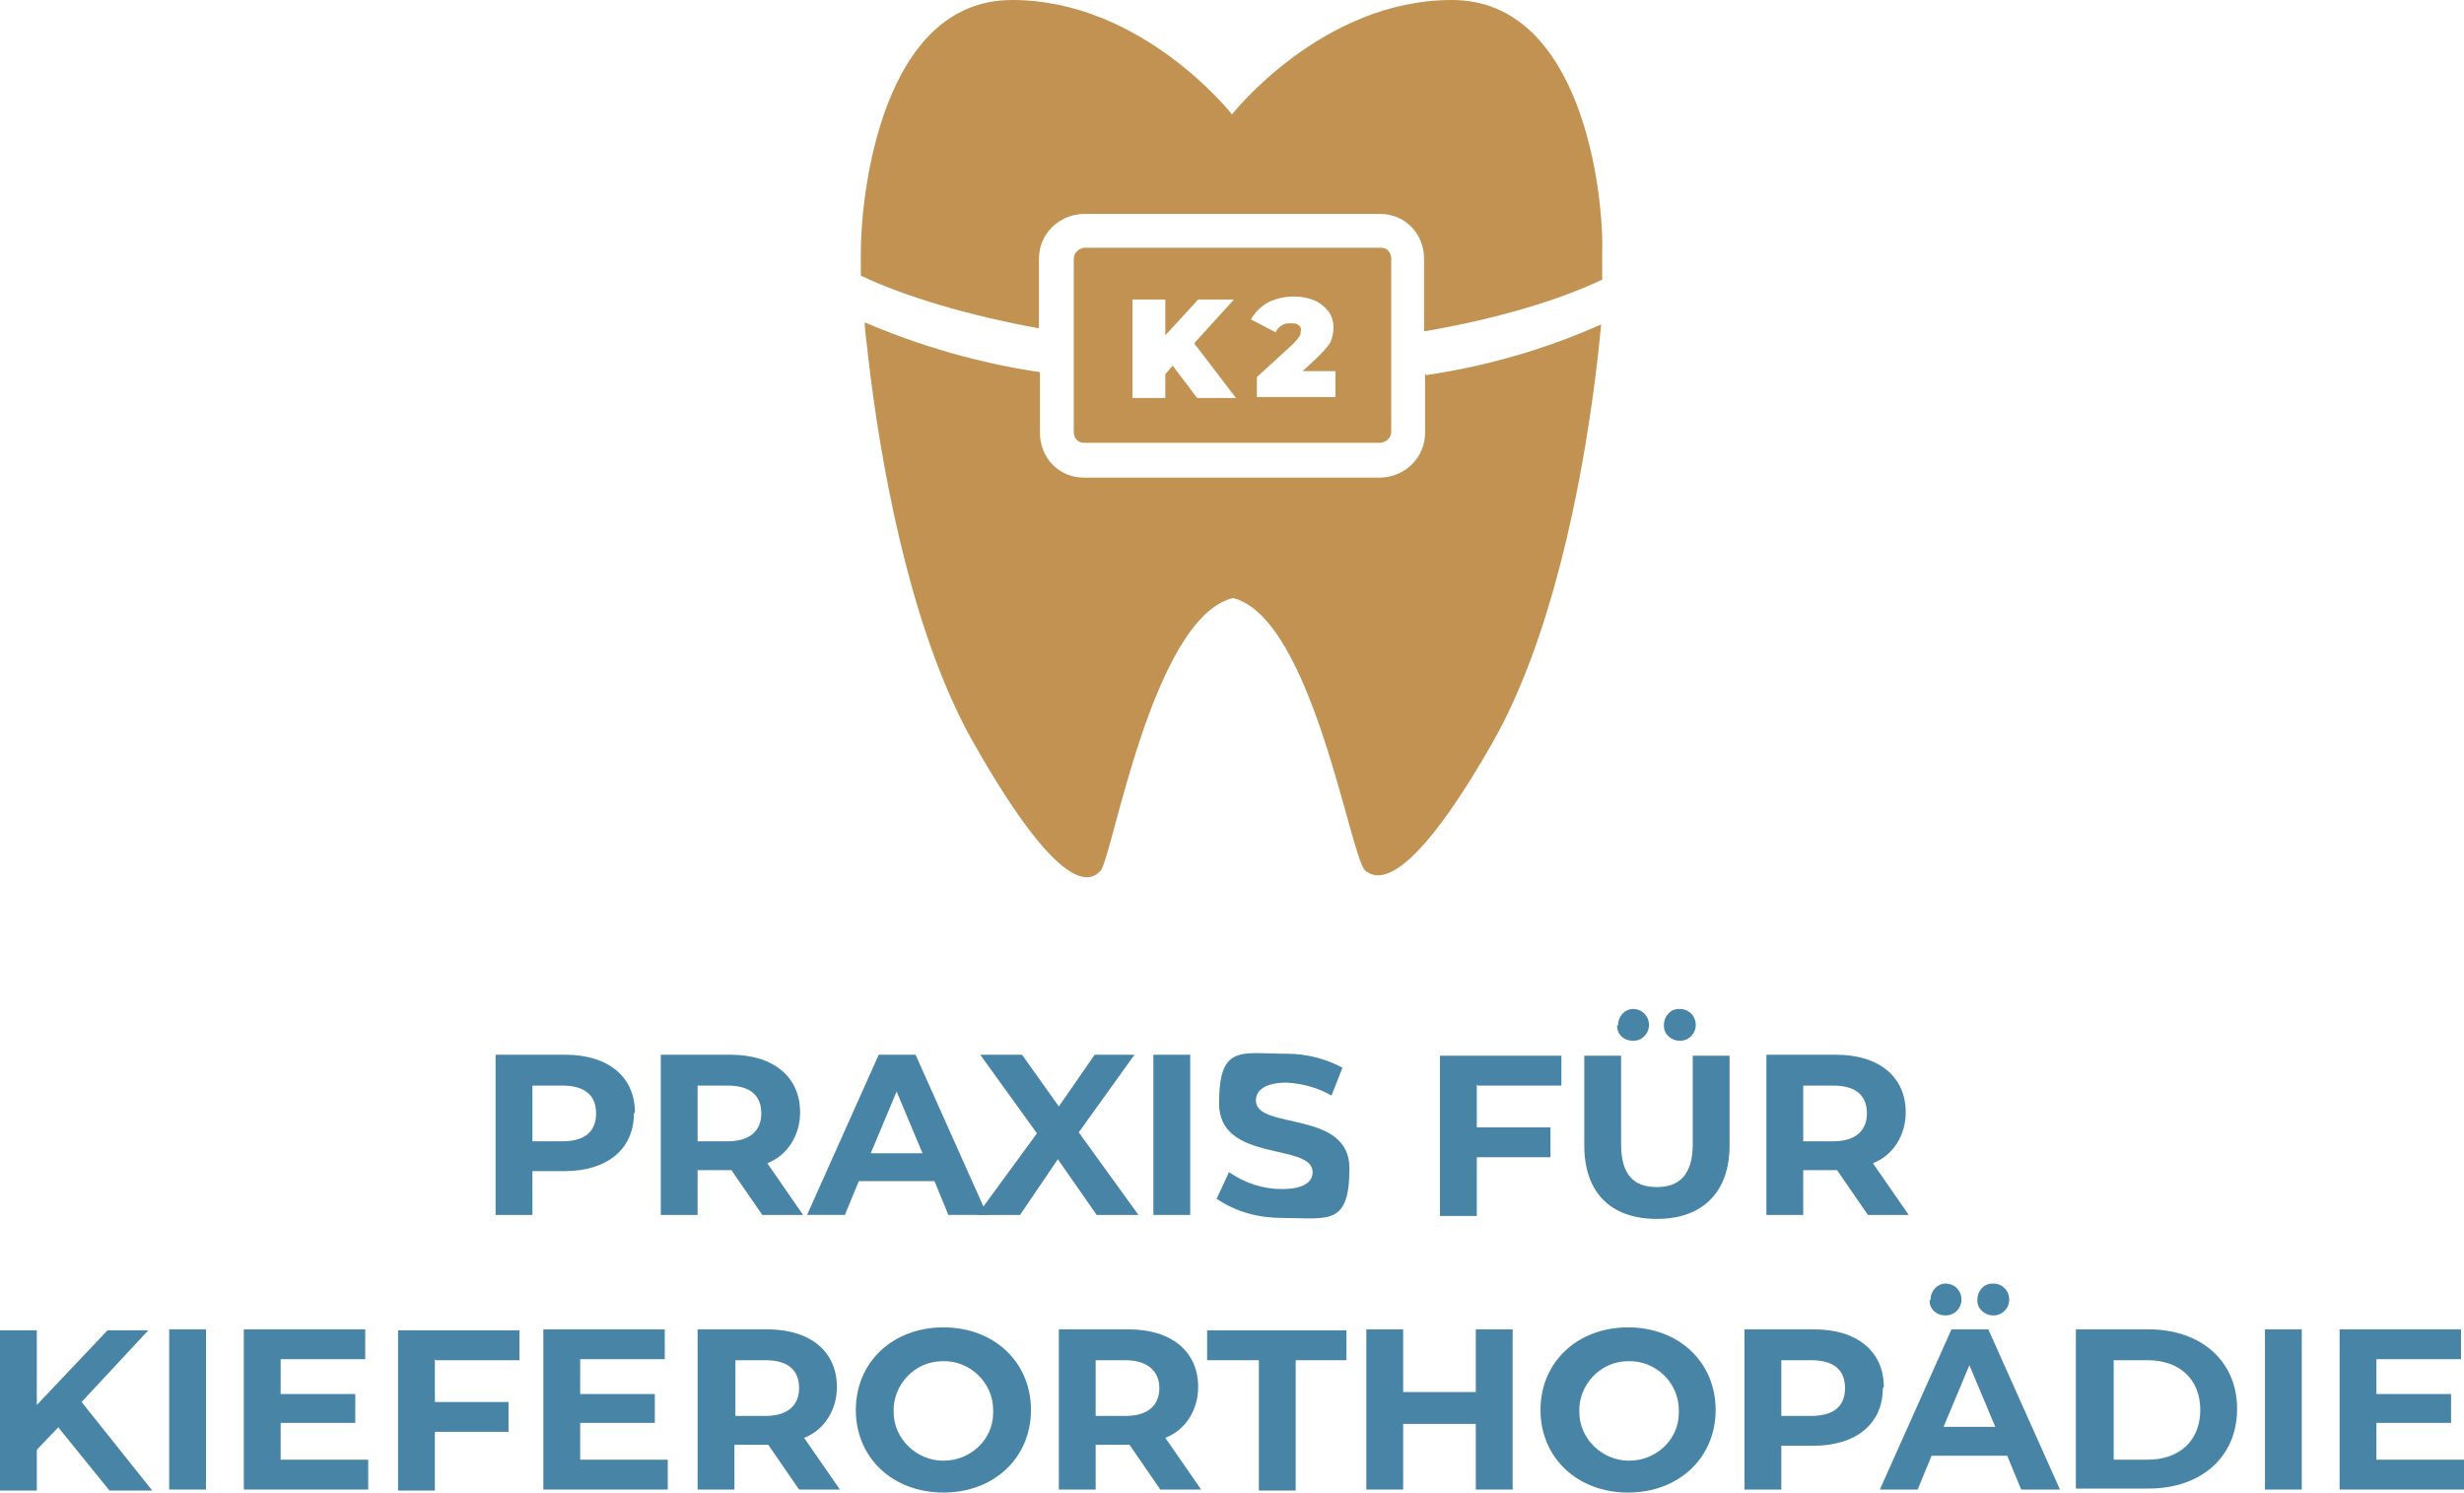 <?xml version="1.0" encoding="UTF-8"?>
<svg id="Ebene_1" xmlns="http://www.w3.org/2000/svg" version="1.1" viewBox="0 0 247.6 150">
  <!-- Generator: Adobe Illustrator 29.3.0, SVG Export Plug-In . SVG Version: 2.1.0 Build 146)  -->
  <defs>
    <style>
      .st0 {
        fill: #4884a6;
      }

      .st1 {
        fill: #c19252;
      }
    </style>
  </defs>
  <g id="logo">
    <g id="type">
      <path id="Pfad_1" class="st0" d="M63.7,111.9c0,3.6-2.7,5.8-7,5.8h-3.2v4.4h-3.7v-16.1h7c4.3,0,7,2.2,7,5.8ZM59.9,111.9c0-1.8-1.1-2.8-3.4-2.8h-3v5.6h3c2.3,0,3.4-1,3.4-2.8Z"/>
      <path id="Pfad_2" class="st0" d="M76.6,122.1l-3.1-4.5h-3.4v4.5h-3.7v-16.1h7c4.3,0,7,2.2,7,5.8,0,2.2-1.2,4.3-3.3,5.1l3.6,5.2h-4ZM73.1,109.1h-3v5.6h3c2.3,0,3.4-1.1,3.4-2.8,0-1.8-1.1-2.8-3.4-2.8h0Z"/>
      <path id="Pfad_3" class="st0" d="M93.8,118.7h-7.5l-1.4,3.4h-3.8l7.2-16.1h3.7l7.2,16.1h-3.9l-1.4-3.4ZM92.7,115.9l-2.6-6.2-2.6,6.2h5.1Z"/>
      <path id="Pfad_4" class="st0" d="M110.2,122.1l-3.9-5.6-3.8,5.6h-4.3l6-8.2-5.7-7.9h4.2l3.7,5.2,3.6-5.2h4l-5.6,7.8,6,8.3h-4.3Z"/>
      <path id="Pfad_5" class="st0" d="M115.9,106h3.7v16.1h-3.7v-16.1Z"/>
      <path id="Pfad_6" class="st0" d="M122.2,120.6l1.3-2.8c1.6,1.1,3.4,1.7,5.3,1.7,2.2,0,3.1-.7,3.1-1.7,0-3-9.4-.9-9.4-6.9s2.2-5,6.8-5c2,0,3.9.5,5.6,1.4l-1.1,2.8c-1.4-.8-2.9-1.2-4.5-1.3-2.2,0-3.1.8-3.1,1.8,0,3,9.4.9,9.4,6.8s-2.2,5-6.8,5c-2.3,0-4.6-.6-6.5-1.9Z"/>
      <path id="Pfad_7" class="st0" d="M148.4,109v4.3h7.4v3h-7.4v5.9h-3.7v-16.1h12.2v3h-8.4Z"/>
      <path id="Pfad_8" class="st0" d="M159.2,115.1v-9h3.7v8.9c0,3.1,1.3,4.3,3.6,4.3s3.6-1.3,3.6-4.3v-8.9h3.7v9c0,4.7-2.7,7.4-7.3,7.4s-7.3-2.6-7.3-7.4ZM162.6,103c0-.9.7-1.6,1.5-1.6,0,0,0,0,0,0,.9,0,1.6.7,1.6,1.6,0,.9-.7,1.6-1.6,1.6h0c-.9,0-1.6-.6-1.6-1.5,0,0,0,0,0,0ZM167.2,103c0-.8.6-1.6,1.5-1.6,0,0,0,0,.1,0,.9,0,1.6.7,1.6,1.6,0,.9-.7,1.6-1.6,1.6h0c-.8,0-1.6-.6-1.6-1.5,0,0,0,0,0-.1h0Z"/>
      <path id="Pfad_9" class="st0" d="M187.7,122.1l-3.1-4.5h-3.4v4.5h-3.7v-16.1h7c4.3,0,7,2.2,7,5.8,0,2.2-1.2,4.3-3.3,5.1l3.6,5.2h-4ZM184.2,109.1h-3v5.6h3c2.3,0,3.4-1.1,3.4-2.8,0-1.8-1.1-2.8-3.4-2.8h0Z"/>
      <path id="Pfad_10" class="st0" d="M5.9,143.4l-2.2,2.3v4.1H0v-16.1h3.7v7.5l7.1-7.5h4.1l-6.7,7.2,7.1,8.9h-4.3l-5.1-6.3Z"/>
      <path id="Pfad_11" class="st0" d="M17,133.6h3.7v16.1h-3.7v-16.1Z"/>
      <path id="Pfad_12" class="st0" d="M37,146.7v3h-12.5v-16.1h12.2v3h-8.5v3.5h7.5v2.9h-7.5v3.7h8.8Z"/>
      <path id="Pfad_13" class="st0" d="M43.7,136.6v4.3h7.4v3h-7.4v5.9h-3.7v-16.1h12.2v3h-8.4Z"/>
      <path id="Pfad_14" class="st0" d="M67.1,146.7v3h-12.5v-16.1h12.2v3h-8.5v3.5h7.5v2.9h-7.5v3.7h8.8Z"/>
      <path id="Pfad_15" class="st0" d="M80.3,149.7l-3.1-4.5h-3.4v4.5h-3.7v-16.1h7c4.3,0,7,2.2,7,5.8,0,2.2-1.2,4.3-3.3,5.1l3.6,5.2h-4ZM76.9,136.7h-3v5.6h3c2.3,0,3.4-1.1,3.4-2.8,0-1.8-1.1-2.8-3.4-2.8h0Z"/>
      <path id="Pfad_16" class="st0" d="M86,141.7c0-4.8,3.7-8.3,8.8-8.3s8.8,3.5,8.8,8.3-3.7,8.3-8.8,8.3-8.8-3.5-8.8-8.3ZM99.8,141.7c0-2.8-2.4-5-5.1-4.9-2.8,0-5,2.4-4.9,5.1,0,2.7,2.3,4.9,5,4.9,2.7,0,5-2.1,5-4.8,0-.1,0-.2,0-.4Z"/>
      <path id="Pfad_17" class="st0" d="M116.6,149.7l-3.1-4.5h-3.4v4.5h-3.7v-16.1h7c4.3,0,7,2.2,7,5.8,0,2.2-1.2,4.3-3.3,5.1l3.6,5.2h-4ZM113.1,136.7h-3v5.6h3c2.3,0,3.4-1.1,3.4-2.8s-1.2-2.8-3.4-2.8h0Z"/>
      <path id="Pfad_18" class="st0" d="M126.4,136.7h-5.1v-3h14v3h-5.1v13.1h-3.7v-13.1Z"/>
      <path id="Pfad_19" class="st0" d="M152,133.6v16.1h-3.7v-6.6h-7.3v6.6h-3.7v-16.1h3.7v6.3h7.3v-6.3h3.7Z"/>
      <path id="Pfad_20" class="st0" d="M154.8,141.7c0-4.8,3.7-8.3,8.8-8.3s8.8,3.5,8.8,8.3-3.7,8.3-8.8,8.3-8.8-3.5-8.8-8.3ZM168.7,141.7c0-2.8-2.4-5-5.1-4.9-2.8,0-5,2.4-4.9,5.1,0,2.7,2.3,4.9,5,4.9,2.7,0,5-2.1,5-4.8,0-.1,0-.2,0-.4h0Z"/>
      <path id="Pfad_21" class="st0" d="M189.2,139.5c0,3.6-2.7,5.8-7,5.8h-3.2v4.4h-3.7v-16.1h7c4.3,0,7,2.2,7,5.8ZM185.4,139.5c0-1.8-1.1-2.8-3.4-2.8h-3v5.6h3c2.3,0,3.4-1,3.4-2.8h0Z"/>
      <path id="Pfad_22" class="st0" d="M201.6,146.3h-7.5l-1.4,3.4h-3.8l7.2-16.1h3.7l7.2,16.1h-3.9l-1.4-3.4ZM194,130.6c0-.9.7-1.6,1.5-1.6,0,0,0,0,0,0,.9,0,1.6.7,1.6,1.6,0,.9-.7,1.6-1.6,1.6-.9,0-1.6-.6-1.6-1.5,0,0,0,0,0,0ZM200.5,143.4l-2.6-6.2-2.6,6.2h5.1ZM198.7,130.6c0-.8.6-1.6,1.5-1.6,0,0,0,0,.1,0,.9,0,1.6.7,1.6,1.6,0,.9-.7,1.6-1.6,1.6h0c-.8,0-1.6-.6-1.6-1.5,0,0,0,0,0-.1h0Z"/>
      <path id="Pfad_23" class="st0" d="M208.6,133.6h7.3c5.3,0,8.9,3.2,8.9,8s-3.6,8-8.9,8h-7.3v-16.1ZM215.8,146.7c3.2,0,5.3-1.9,5.3-5s-2.1-5-5.3-5h-3.4v10h3.4Z"/>
      <path id="Pfad_24" class="st0" d="M227.6,133.6h3.7v16.1h-3.7v-16.1Z"/>
      <path id="Pfad_25" class="st0" d="M247.6,146.7v3h-12.5v-16.1h12.2v3h-8.5v3.5h7.5v2.9h-7.5v3.7h8.8Z"/>
    </g>
    <g id="icon">
      <path id="Pfad_26" class="st1" d="M104.4,33v-7c0-2.5,2-4.4,4.4-4.5h29.9c2.5,0,4.4,2,4.4,4.5v7.3c7.1-1.2,13.5-3.1,17.9-5.2,0-1.1,0-2,0-2.6C161.2,19.5,159,0,145.9,0s-22.1,11.5-22.1,11.5C123.8,11.5,114.8,0,101.7,0s-15.2,19.5-15.2,25.4,0,1.4,0,2.3c4.4,2.1,10.8,4,17.9,5.3Z"/>
      <path id="Differenzmenge_1" class="st1" d="M138.8,44.5h-29.9c-.6,0-1-.5-1-1.1v-17.4c0-.6.5-1,1-1.1h29.9c.6,0,1,.5,1,1.1v17.4c0,.6-.5,1-1,1.1ZM129.8,32.5c.3,0,.5,0,.7.2.2.1.3.4.2.6,0,.2,0,.4-.2.6-.2.3-.4.5-.6.7l-3.6,3.3v2h7.9v-2.6h-3.3l1.4-1.3c.5-.5,1-1,1.4-1.6.2-.5.3-1,.3-1.5,0-.6-.2-1.2-.5-1.6-.4-.5-.9-.9-1.4-1.1-.7-.3-1.4-.4-2.1-.4-.9,0-1.8.2-2.6.6-.7.4-1.3,1-1.7,1.7l2.5,1.3c.1-.3.3-.5.6-.7.3-.2.5-.2.8-.2ZM117.8,36.7h0l2.5,3.3h3.9l-4.2-5.5,4-4.4h-3.6l-3.3,3.6v-3.6h-3.3v9.9h3.3v-2.4l.7-.8h0Z"/>
      <path id="Pfad_28" class="st1" d="M143.2,37.5v6c0,2.5-2,4.4-4.4,4.5h-29.9c-2.5,0-4.4-2-4.4-4.5v-6.1c-6.1-.9-12-2.6-17.6-5,0,1,.2,2,.3,3.1.1.8.2,1.6.3,2.5,1.4,10.9,4.4,26.2,10.3,36.6,9,15.9,11.9,13.9,12.8,12.9,1.2-1.4,5.2-25.4,13.3-27.4,8,2,11.8,26.2,13.3,27.4.8.6,3.8,2.9,12.8-12.9,5.9-10.4,8.9-25.6,10.3-36.6.1-.9.2-1.7.3-2.5.1-1,.2-2,.3-2.9-5.6,2.5-11.5,4.2-17.6,5.1Z"/>
    </g>
  </g>
</svg>